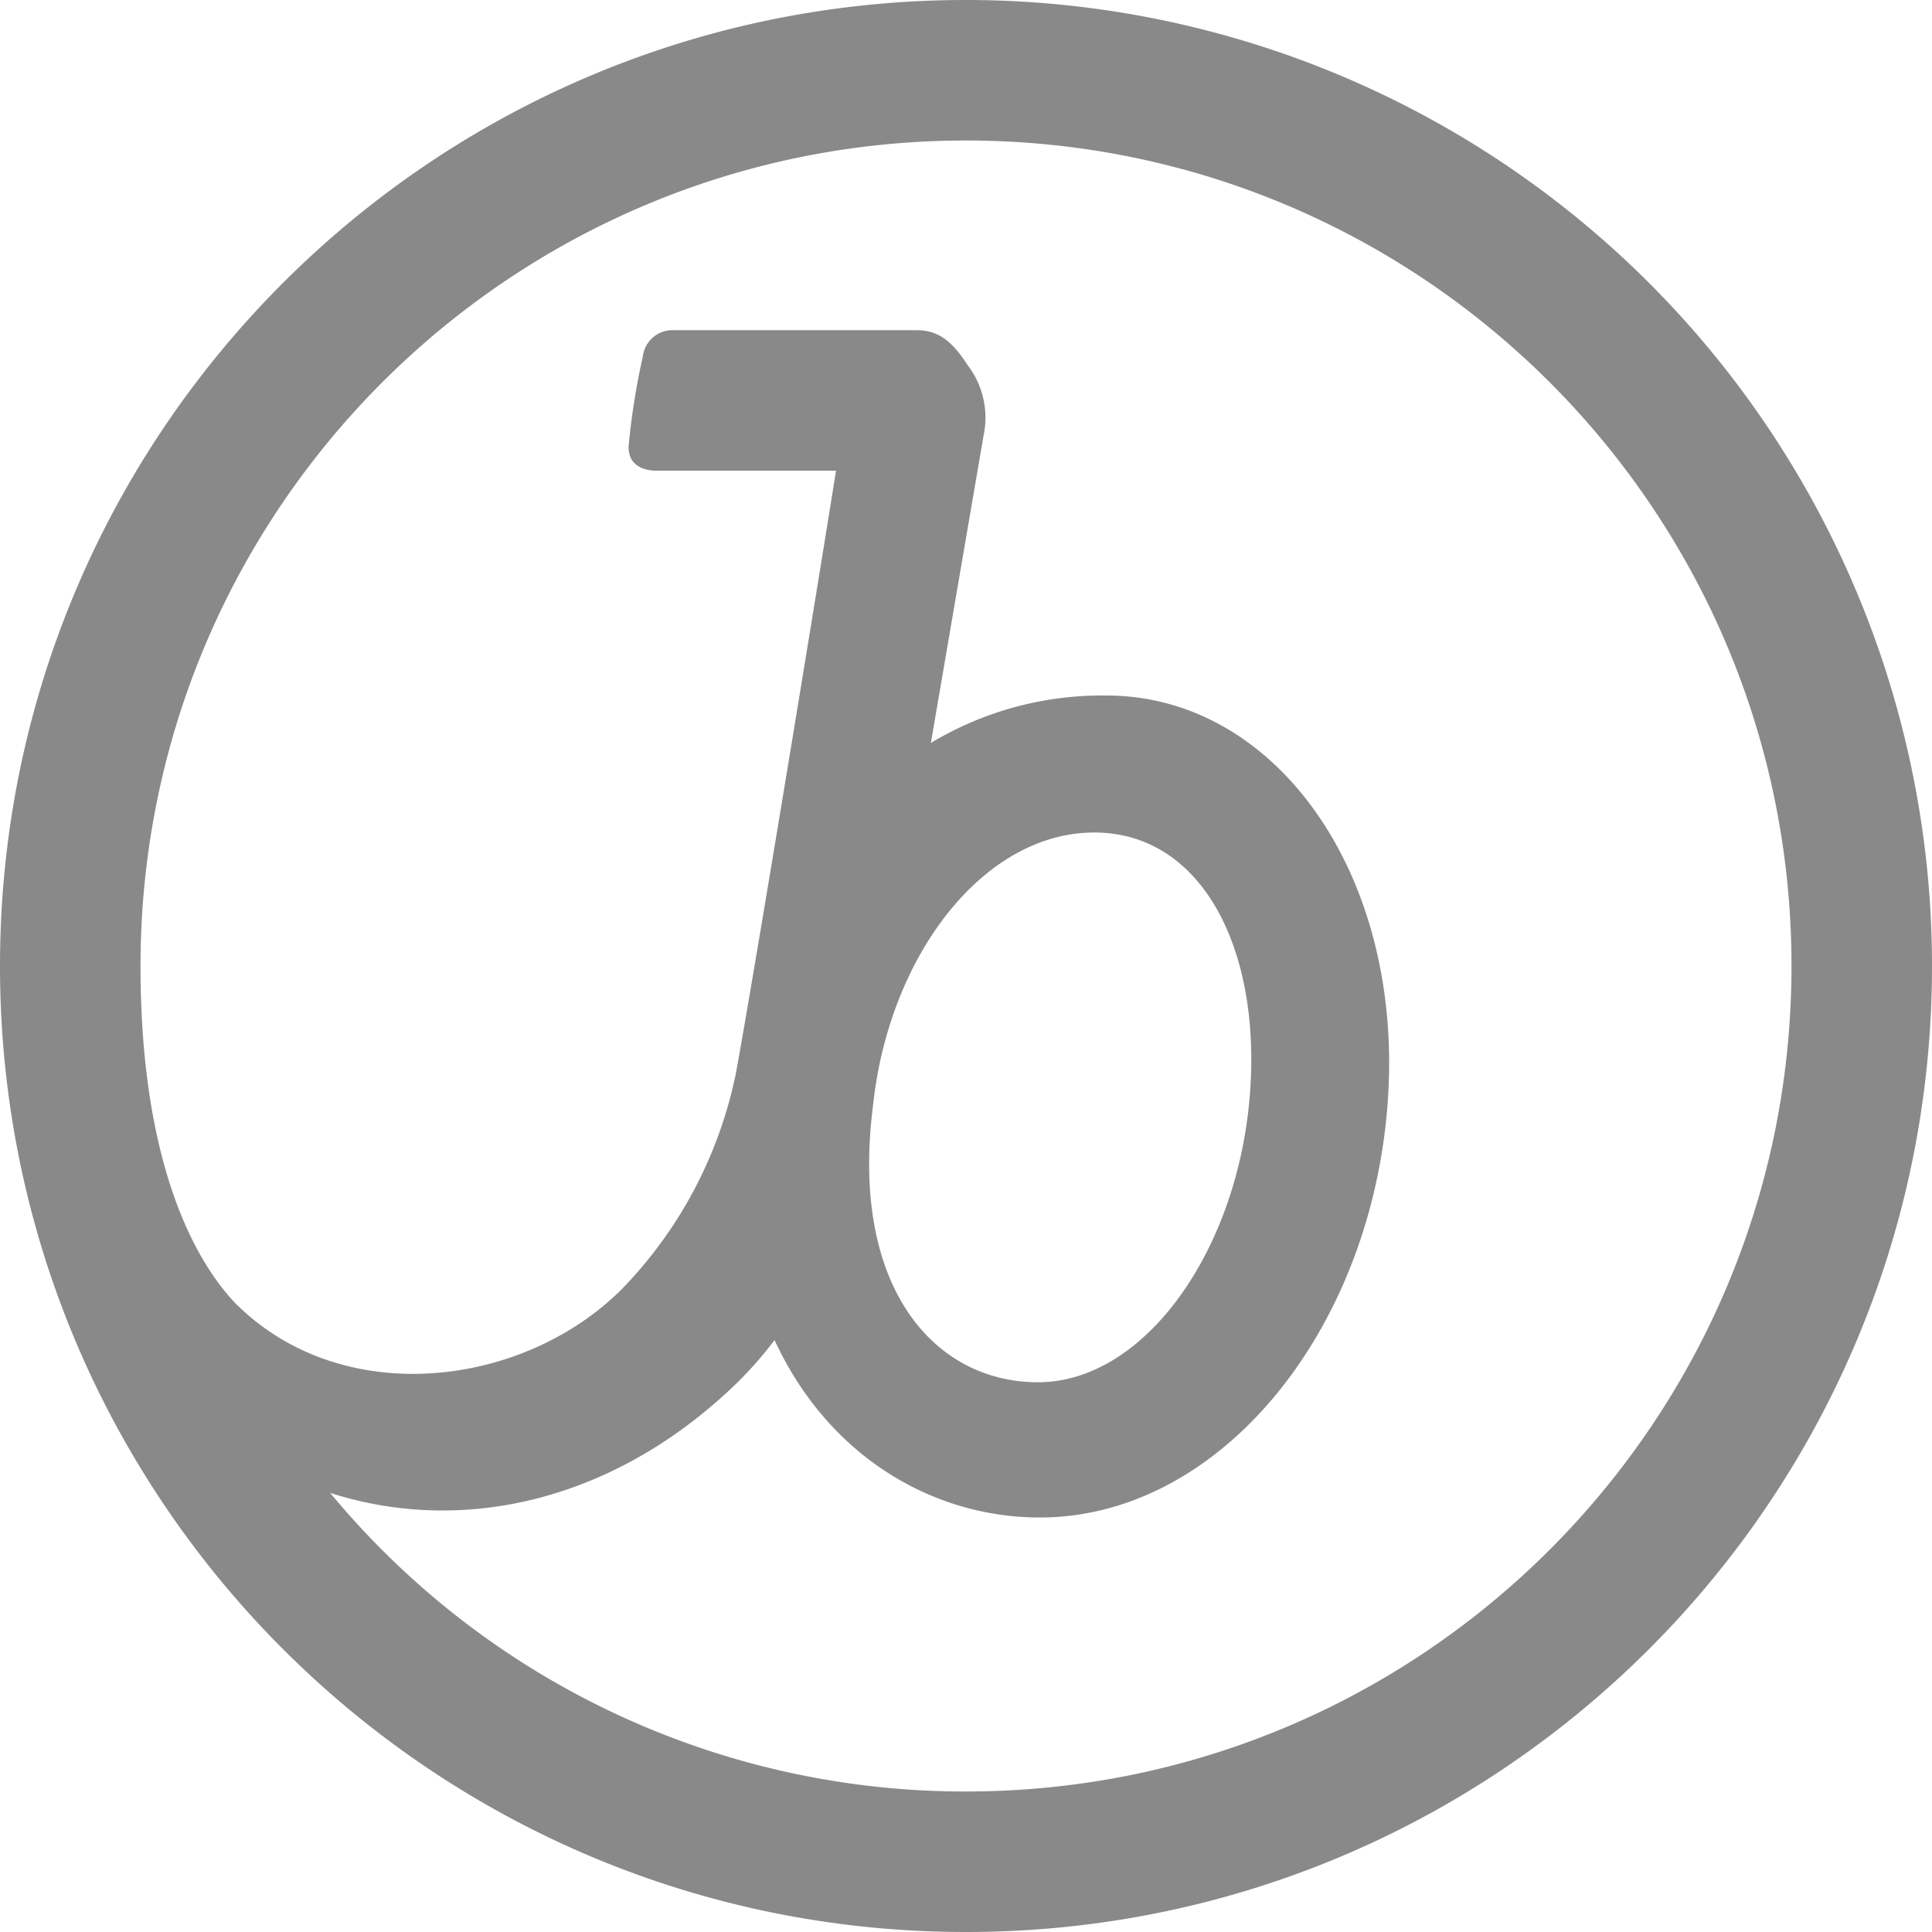 <svg viewBox="0 0 256 256" xmlns="http://www.w3.org/2000/svg">
    <path d="M115.665 146.618c2.095-20.014 14.662-36.305 29.324-36.305s22.575 16.29 20.48 36.305-14.196 36.538-27.927 36.538-24.902-12.567-21.877-36.538M128 237.382a109.15 109.15 0 0 1-84.247-39.564c18.152 5.818 38.4.698 54.225-14.894a52 52 0 0 0 4.655-5.353c7.214 15.593 21.178 23.505 35.142 23.505 23.738 0 43.752-24.436 46.08-54.69 2.327-30.255-14.662-54.226-37.237-54.226a44 44 0 0 0-23.273 6.284l6.982-40.728c.696-3.26-.069-6.661-2.094-9.309-2.095-3.258-3.957-4.654-6.75-4.654H88.903a3.956 3.956 0 0 0-3.724 3.49 93 93 0 0 0-1.862 11.637c-.232 2.56 1.63 3.49 3.724 3.49h23.738c-3.723 23.274-11.17 68.423-13.265 79.826a57.5 57.5 0 0 1-15.128 28.626c-13.032 13.033-37.003 16.058-51.2 1.862-4.887-5.12-12.567-17.688-12.567-44.684C18.618 67.59 67.59 18.618 128 18.618S237.382 67.59 237.382 128 188.41 237.382 128 237.382M128 0C57.308 0 0 57.308 0 128s57.308 128 128 128 128-57.308 128-128A128 128 0 0 0 128 0"
          fill="#89898a"/>
</svg>
